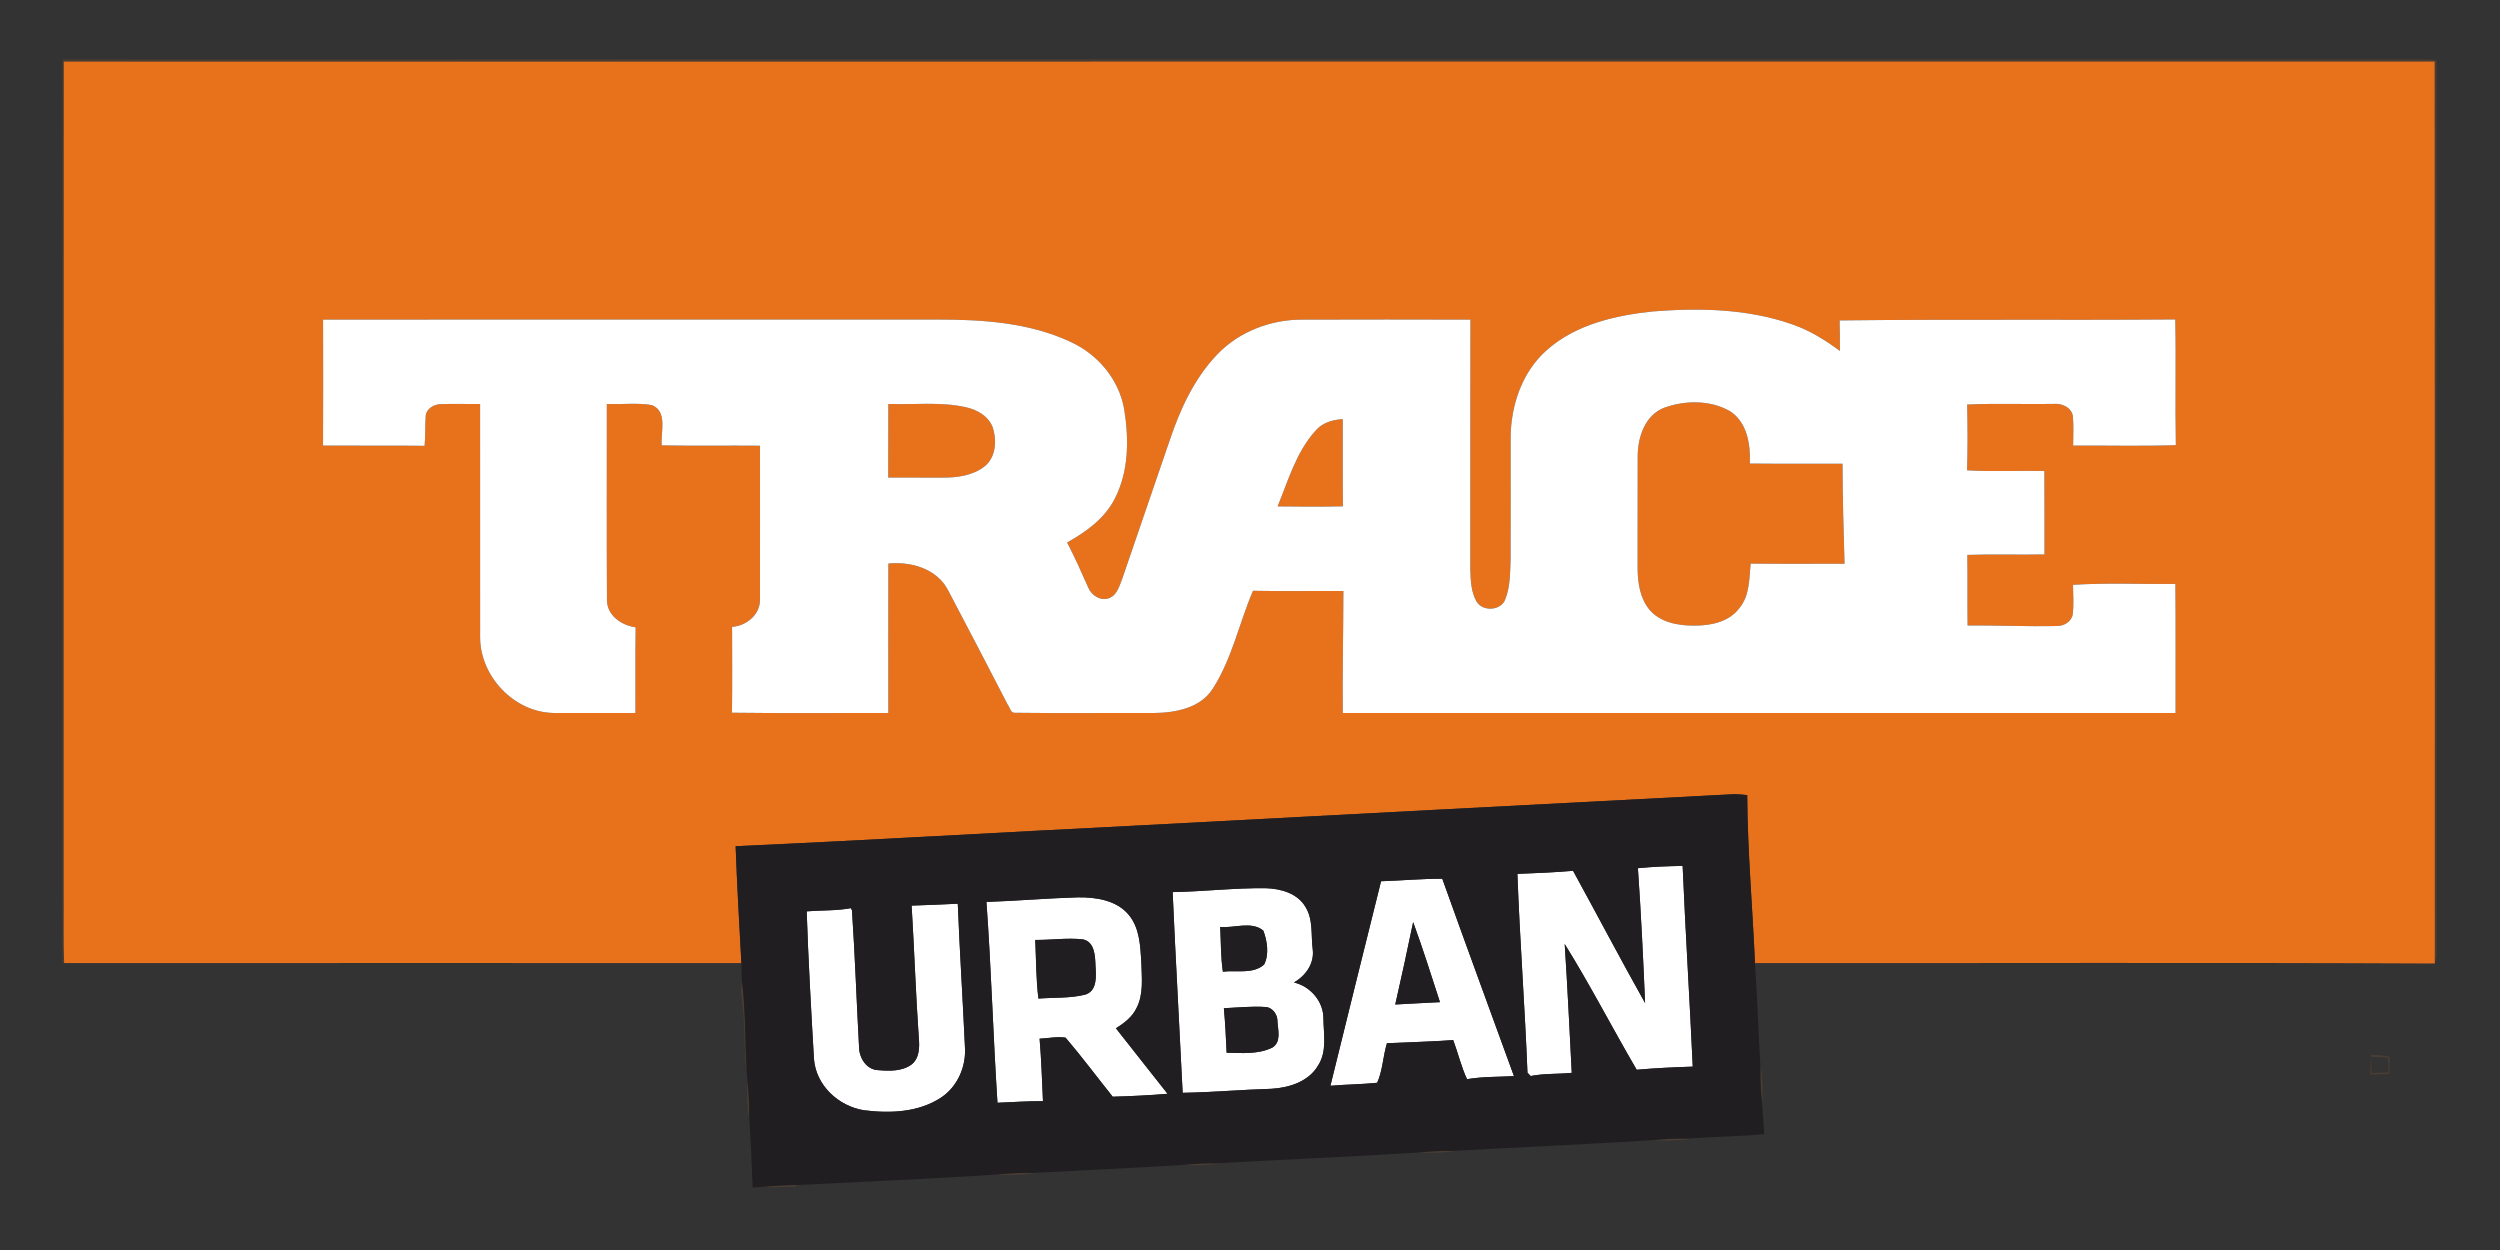 <?xml version="1.0" encoding="UTF-8" ?>
<!DOCTYPE svg PUBLIC "-//W3C//DTD SVG 1.1//EN" "http://www.w3.org/Graphics/SVG/1.1/DTD/svg11.dtd">
<svg width="800pt" height="400pt" viewBox="0 0 800 400" version="1.1" xmlns="http://www.w3.org/2000/svg">
<rect x="0" y="0" width="800" height="400" fill="#333333" stroke="none"/>
<g id="#8e5b3246">
<path fill="#8e5b32" opacity="0.27" d=" M 20.04 19.07 C 267.36 18.90 514.67 19.05 761.99 19.00 C 767.90 19.09 773.81 18.81 779.72 19.19 C 779.73 114.81 779.67 210.44 779.73 306.05 C 779.58 306.62 779.29 307.75 779.14 308.32 C 779.10 212.11 779.17 115.90 779.09 19.69 C 526.20 19.71 273.30 19.68 20.41 19.71 C 20.35 108.13 20.40 196.55 20.38 284.97 C 20.44 292.71 20.24 300.45 20.52 308.19 L 20.00 308.16 C 20.03 211.80 19.94 115.44 20.04 19.07 Z" />
<path fill="#8e5b32" opacity="0.27" d=" M 237.44 314.18 C 238.63 323.71 238.35 333.39 238.96 342.98 C 238.04 336.74 238.45 330.41 237.86 324.14 C 237.77 320.81 236.69 317.49 237.44 314.18 Z" />
<path fill="#8e5b32" opacity="0.27" d=" M 758.69 337.58 C 760.71 337.57 762.75 337.69 764.73 338.17 C 764.67 340.00 764.60 341.83 764.54 343.66 C 762.53 343.79 760.52 343.85 758.51 343.85 C 758.58 341.75 758.63 339.67 758.69 337.58 M 758.75 338.20 C 758.78 339.93 758.83 341.67 758.90 343.41 C 760.70 343.34 762.50 343.26 764.32 343.18 C 764.28 341.58 764.24 339.99 764.21 338.40 C 762.38 338.28 760.56 338.22 758.75 338.20 Z" />
<path fill="#8e5b32" opacity="0.27" d=" M 563.34 341.62 L 563.36 340.77 C 564.09 344.90 564.08 349.11 563.87 353.29 C 563.48 349.41 563.25 345.52 563.34 341.62 Z" />
<path fill="#8e5b32" opacity="0.27" d=" M 239.17 345.79 C 239.57 349.62 239.81 353.48 239.74 357.34 L 239.73 358.18 C 239.05 354.09 239.05 349.92 239.17 345.79 Z" />
<path fill="#8e5b32" opacity="0.27" d=" M 528.76 364.86 C 532.31 364.52 535.88 364.26 539.46 364.36 L 540.45 364.56 C 536.57 365.02 532.65 365.02 528.76 364.86 Z" />
<path fill="#8e5b32" opacity="0.27" d=" M 453.80 368.81 C 457.32 368.46 460.85 368.22 464.39 368.31 L 465.30 368.38 C 461.50 368.99 457.64 368.98 453.80 368.81 Z" />
<path fill="#8e5b32" opacity="0.27" d=" M 378.71 372.76 C 382.27 372.39 385.84 372.22 389.42 372.25 L 390.26 372.26 C 386.45 372.89 382.57 372.96 378.71 372.76 Z" />
<path fill="#8e5b32" opacity="0.27" d=" M 318.79 375.87 C 322.63 375.49 326.49 375.25 330.36 375.34 L 331.21 375.36 C 327.11 376.09 322.93 376.04 318.79 375.87 Z" />
<path fill="#8e5b32" opacity="0.27" d=" M 243.79 379.81 C 247.48 379.48 251.17 379.27 254.87 379.21 L 254.82 379.72 C 251.14 379.81 247.47 380.04 243.79 379.81 Z" />
</g>
<g id="#e8711cff">
<path fill="#e8711c" opacity="1.00" d=" M 20.41 19.71 C 273.30 19.68 526.20 19.71 779.09 19.69 C 779.17 115.90 779.10 212.11 779.14 308.32 C 706.63 307.98 634.11 308.24 561.59 308.19 C 560.81 290.27 559.21 272.38 559.11 254.43 C 557.77 254.30 556.42 254.16 555.09 254.13 C 490.72 257.51 426.34 260.82 361.98 264.27 C 319.78 266.37 277.61 268.89 235.40 270.78 C 235.84 283.25 236.58 295.71 237.24 308.18 C 165.00 308.17 92.76 308.15 20.52 308.19 C 20.24 300.45 20.44 292.71 20.38 284.97 C 20.40 196.55 20.35 108.13 20.41 19.71 M 494.99 112.02 C 487.07 118.97 483.48 129.68 483.40 139.99 C 483.39 152.99 483.43 165.99 483.39 178.99 C 483.22 183.25 483.31 187.68 481.71 191.71 C 480.42 195.44 474.55 195.82 472.53 192.55 C 470.69 189.39 470.60 185.58 470.50 182.02 C 470.54 155.44 470.46 128.86 470.54 102.28 C 452.69 102.22 434.85 102.23 417.00 102.28 C 406.81 102.16 396.52 106.05 389.45 113.48 C 382.10 121.18 377.57 131.09 374.24 141.08 C 369.22 155.79 364.14 170.49 359.11 185.21 C 358.19 187.50 357.49 190.39 354.95 191.40 C 352.18 192.43 349.23 190.53 348.21 187.95 C 346.08 183.12 343.92 178.29 341.48 173.60 C 347.56 170.19 353.50 165.95 356.73 159.58 C 361.26 150.81 361.29 140.42 359.73 130.89 C 358.07 121.40 351.30 113.40 342.64 109.43 C 329.41 103.20 314.45 102.25 300.04 102.25 C 234.49 102.26 168.93 102.22 103.38 102.27 C 103.42 115.71 103.43 129.16 103.37 142.60 C 114.21 142.65 125.04 142.54 135.87 142.66 C 136.17 139.46 136.01 136.24 136.23 133.03 C 136.46 130.77 138.88 129.36 141.00 129.33 C 145.20 129.15 149.42 129.34 153.63 129.27 C 153.64 154.19 153.61 179.13 153.64 204.05 C 153.72 216.50 164.48 227.85 177.00 228.15 C 185.79 228.20 194.57 228.15 203.35 228.16 C 203.38 219.02 203.28 209.88 203.41 200.75 C 198.94 200.12 194.24 196.99 194.23 192.04 C 194.10 171.12 194.21 150.19 194.18 129.27 C 198.96 129.48 203.83 128.83 208.56 129.62 C 213.72 131.63 211.39 138.27 211.74 142.52 C 222.23 142.73 232.72 142.53 243.20 142.63 C 243.19 159.10 243.23 175.56 243.19 192.02 C 243.17 196.78 238.78 200.28 234.27 200.59 C 234.28 209.75 234.36 218.91 234.23 228.07 C 250.90 228.29 267.59 228.12 284.27 228.15 C 284.26 212.22 284.24 196.28 284.28 180.34 C 291.46 179.63 299.68 181.93 303.29 188.70 C 309.76 200.97 316.16 213.27 322.52 225.59 C 323.22 226.42 323.39 228.24 324.81 228.09 C 339.53 228.28 354.28 228.11 369.01 228.17 C 376.04 228.11 384.23 226.67 388.22 220.18 C 394.28 210.64 396.56 199.35 400.96 189.05 C 410.60 189.24 420.24 189.07 429.88 189.13 C 429.87 202.14 429.56 215.15 429.68 228.16 C 518.51 228.17 607.35 228.17 696.19 228.16 C 696.15 214.40 696.26 200.63 696.13 186.87 C 685.21 186.96 674.25 186.45 663.36 187.14 C 663.38 190.41 663.70 193.71 663.21 196.96 C 662.55 199.16 660.24 200.41 658.04 200.32 C 648.56 200.54 639.10 200.07 629.63 200.14 C 629.54 192.62 629.66 185.09 629.55 177.57 C 637.78 177.29 646.01 177.58 654.24 177.42 C 654.21 168.52 654.28 159.62 654.20 150.71 C 645.96 150.56 637.70 150.98 629.47 150.50 C 629.68 143.49 629.65 136.47 629.50 129.46 C 638.66 129.04 647.85 129.39 657.03 129.26 C 659.64 128.99 662.67 130.18 663.30 132.98 C 663.63 136.18 663.39 139.40 663.41 142.60 C 674.36 142.52 685.32 142.81 696.27 142.46 C 696.02 129.05 696.37 115.63 696.09 102.22 C 660.29 102.50 624.47 102.11 588.67 102.54 C 588.76 105.79 588.78 109.04 588.77 112.30 C 584.03 108.78 578.97 105.63 573.35 103.74 C 559.14 98.77 543.77 98.49 528.91 99.66 C 516.88 100.93 504.27 103.79 494.99 112.02 Z" />
<path fill="#e8711c" opacity="1.00" d=" M 284.27 129.27 C 292.49 129.57 300.86 128.50 308.97 130.29 C 312.68 131.06 316.49 133.22 317.75 137.01 C 318.99 141.09 318.66 146.30 315.13 149.19 C 311.45 152.11 306.57 152.83 302.01 152.83 C 296.08 152.83 290.16 152.82 284.24 152.81 C 284.28 144.96 284.24 137.11 284.27 129.27 Z" />
<path fill="#e8711c" opacity="1.00" d=" M 532.54 130.48 C 539.23 128.05 547.27 127.97 553.57 131.56 C 559.13 135.13 560.18 142.25 559.95 148.34 C 569.83 148.45 579.72 148.35 589.60 148.39 C 589.65 159.06 589.91 169.73 590.25 180.39 C 580.23 180.39 570.22 180.46 560.20 180.35 C 559.74 185.22 559.91 190.64 556.58 194.62 C 553.23 199.08 547.27 200.26 542.00 200.19 C 536.93 200.21 531.25 199.16 527.82 195.09 C 524.83 191.47 524.07 186.56 524.04 182.00 C 524.07 170.01 524.02 158.02 524.06 146.03 C 524.08 139.94 526.36 132.85 532.54 130.48 Z" />
<path fill="#e8711c" opacity="1.00" d=" M 420.86 137.95 C 423.01 135.31 426.38 134.30 429.67 134.13 C 429.73 143.43 429.62 152.72 429.73 162.02 C 422.77 162.17 415.80 162.13 408.83 162.05 C 412.24 153.77 414.76 144.73 420.86 137.95 Z" />
</g>
<g id="#ffffffff">
<path fill="#ffffff" opacity="1.00" d=" M 494.99 112.02 C 504.27 103.79 516.88 100.93 528.91 99.66 C 543.77 98.49 559.14 98.77 573.35 103.74 C 578.97 105.63 584.03 108.78 588.77 112.30 C 588.78 109.04 588.76 105.79 588.67 102.54 C 624.47 102.11 660.29 102.50 696.09 102.22 C 696.37 115.63 696.02 129.05 696.27 142.46 C 685.32 142.81 674.36 142.52 663.41 142.60 C 663.39 139.40 663.63 136.18 663.30 132.98 C 662.67 130.18 659.64 128.99 657.03 129.26 C 647.85 129.39 638.66 129.04 629.50 129.46 C 629.65 136.47 629.68 143.49 629.47 150.50 C 637.70 150.98 645.96 150.56 654.20 150.71 C 654.28 159.62 654.21 168.52 654.24 177.42 C 646.01 177.58 637.78 177.29 629.55 177.57 C 629.66 185.09 629.54 192.62 629.63 200.14 C 639.10 200.07 648.56 200.54 658.04 200.32 C 660.24 200.41 662.55 199.16 663.21 196.96 C 663.70 193.71 663.38 190.41 663.36 187.14 C 674.25 186.45 685.21 186.96 696.13 186.87 C 696.26 200.63 696.15 214.40 696.19 228.16 C 607.35 228.17 518.51 228.17 429.68 228.16 C 429.56 215.15 429.87 202.14 429.88 189.13 C 420.24 189.07 410.60 189.24 400.96 189.05 C 396.56 199.35 394.28 210.64 388.22 220.18 C 384.23 226.67 376.04 228.11 369.01 228.17 C 354.28 228.11 339.53 228.28 324.81 228.09 C 323.39 228.24 323.22 226.42 322.52 225.59 C 316.16 213.27 309.76 200.97 303.29 188.70 C 299.68 181.93 291.46 179.63 284.28 180.34 C 284.24 196.28 284.26 212.22 284.27 228.15 C 267.59 228.12 250.90 228.29 234.23 228.07 C 234.36 218.91 234.28 209.75 234.27 200.59 C 238.78 200.28 243.17 196.78 243.19 192.02 C 243.23 175.56 243.19 159.10 243.20 142.63 C 232.72 142.53 222.23 142.73 211.74 142.52 C 211.39 138.27 213.72 131.63 208.56 129.62 C 203.83 128.83 198.96 129.48 194.18 129.27 C 194.21 150.19 194.10 171.12 194.23 192.04 C 194.24 196.99 198.94 200.12 203.41 200.75 C 203.28 209.88 203.38 219.02 203.35 228.16 C 194.57 228.15 185.79 228.20 177.00 228.15 C 164.48 227.85 153.72 216.50 153.64 204.05 C 153.61 179.13 153.64 154.19 153.63 129.27 C 149.42 129.34 145.20 129.15 141.00 129.33 C 138.88 129.36 136.46 130.77 136.23 133.03 C 136.01 136.24 136.17 139.46 135.87 142.66 C 125.04 142.54 114.21 142.65 103.37 142.60 C 103.43 129.16 103.42 115.71 103.38 102.27 C 168.93 102.22 234.49 102.26 300.04 102.25 C 314.45 102.25 329.41 103.20 342.64 109.43 C 351.30 113.40 358.07 121.40 359.73 130.89 C 361.29 140.42 361.26 150.81 356.73 159.58 C 353.50 165.95 347.56 170.19 341.48 173.60 C 343.92 178.29 346.08 183.12 348.21 187.95 C 349.23 190.53 352.18 192.43 354.95 191.40 C 357.49 190.39 358.19 187.50 359.11 185.21 C 364.14 170.49 369.22 155.79 374.24 141.08 C 377.57 131.09 382.10 121.18 389.45 113.48 C 396.52 106.05 406.81 102.16 417.00 102.28 C 434.85 102.23 452.69 102.22 470.54 102.28 C 470.46 128.86 470.54 155.44 470.50 182.02 C 470.60 185.58 470.69 189.39 472.53 192.55 C 474.55 195.82 480.42 195.44 481.71 191.71 C 483.31 187.68 483.22 183.25 483.39 178.99 C 483.43 165.99 483.39 152.99 483.40 139.99 C 483.48 129.68 487.07 118.97 494.99 112.02 M 284.27 129.27 C 284.24 137.11 284.28 144.96 284.24 152.81 C 290.16 152.82 296.08 152.83 302.01 152.83 C 306.57 152.83 311.45 152.11 315.13 149.19 C 318.66 146.30 318.99 141.09 317.75 137.01 C 316.49 133.22 312.68 131.06 308.97 130.29 C 300.86 128.50 292.49 129.57 284.27 129.27 M 532.54 130.48 C 526.36 132.85 524.08 139.94 524.06 146.03 C 524.02 158.02 524.07 170.01 524.04 182.00 C 524.07 186.56 524.83 191.47 527.82 195.09 C 531.25 199.16 536.93 200.21 542.00 200.19 C 547.27 200.26 553.23 199.08 556.58 194.62 C 559.91 190.64 559.74 185.22 560.20 180.35 C 570.22 180.46 580.23 180.39 590.25 180.39 C 589.91 169.73 589.65 159.06 589.60 148.39 C 579.72 148.35 569.83 148.45 559.95 148.34 C 560.18 142.25 559.13 135.13 553.57 131.56 C 547.27 127.97 539.23 128.05 532.54 130.48 M 420.86 137.95 C 414.76 144.73 412.24 153.77 408.83 162.05 C 415.80 162.13 422.77 162.17 429.73 162.02 C 429.62 152.72 429.73 143.43 429.67 134.13 C 426.38 134.30 423.01 135.31 420.86 137.95 Z" />
<path fill="#ffffff" opacity="1.00" d=" M 524.13 277.82 C 528.88 277.35 533.66 277.16 538.44 277.09 C 539.36 298.51 540.70 319.90 541.68 341.32 C 535.69 341.51 529.71 341.79 523.74 342.32 C 515.94 328.97 508.86 315.19 500.70 302.07 C 501.61 315.81 502.24 329.56 502.96 343.31 C 498.58 343.75 494.14 343.46 489.81 344.33 C 489.56 344.06 489.05 343.52 488.79 343.26 C 487.96 322.04 486.34 300.86 485.57 279.64 C 491.51 279.41 497.45 279.17 503.38 278.66 C 511.10 292.74 518.57 306.97 526.43 320.98 C 525.82 306.58 525.13 292.19 524.13 277.82 Z" />
<path fill="#ffffff" opacity="1.00" d=" M 441.94 282.00 C 448.47 281.78 454.99 281.17 461.53 281.20 C 469.07 302.29 476.81 323.31 484.47 344.36 C 479.46 344.63 474.41 344.49 469.44 345.34 C 467.58 341.31 466.57 336.96 465.02 332.81 C 457.96 333.34 450.89 333.50 443.82 333.83 C 442.56 337.97 442.44 342.67 440.69 346.49 C 435.72 347.00 430.71 347.01 425.73 347.45 C 431.07 325.61 436.53 303.81 441.94 282.00 M 452.21 295.07 C 450.40 303.88 448.47 312.67 446.48 321.44 C 451.25 321.21 456.01 320.89 460.79 320.69 C 458.01 312.12 455.30 303.53 452.21 295.07 Z" />
<path fill="#ffffff" opacity="1.00" d=" M 375.25 285.47 C 385.17 285.29 395.05 284.11 404.98 284.22 C 409.76 284.34 415.22 285.83 417.77 290.25 C 420.31 294.37 419.46 299.39 420.09 303.98 C 420.58 308.39 417.75 312.30 414.05 314.39 C 419.30 315.59 423.54 320.47 423.49 325.94 C 423.56 330.91 424.69 336.44 421.83 340.89 C 418.84 346.09 412.59 348.06 406.94 348.41 C 397.43 348.68 387.95 349.54 378.45 349.70 C 377.42 328.29 376.18 306.89 375.25 285.47 M 390.47 296.62 C 390.71 301.40 390.62 306.20 391.32 310.94 C 395.66 310.40 400.99 311.82 404.52 308.65 C 406.17 305.44 405.52 301.07 404.26 297.80 C 400.49 294.66 394.95 297.07 390.47 296.62 M 391.64 322.63 C 392.08 327.37 392.31 332.12 392.52 336.87 C 397.37 336.97 402.68 337.43 407.16 335.22 C 410.02 333.43 408.99 329.76 408.79 327.01 C 408.91 324.77 407.30 322.38 404.95 322.24 C 400.51 321.94 396.07 322.43 391.64 322.63 Z" />
<path fill="#ffffff" opacity="1.00" d=" M 315.66 288.62 C 325.43 288.29 335.18 287.42 344.96 287.15 C 350.73 287.07 357.36 288.07 361.24 292.80 C 364.71 297.01 364.89 302.69 365.23 307.87 C 365.32 312.78 366.05 318.05 363.68 322.59 C 362.31 325.45 359.72 327.41 357.10 329.06 C 362.62 336.03 368.08 343.05 373.62 350.01 C 367.78 350.51 361.93 350.77 356.07 350.95 C 351.03 344.66 346.21 338.17 340.99 332.05 C 338.24 331.62 335.43 332.26 332.67 332.38 C 333.24 339.03 333.43 345.70 333.75 352.37 C 328.89 352.33 324.04 352.70 319.19 352.88 C 317.80 331.48 317.21 310.01 315.66 288.62 M 331.28 300.78 C 331.57 307.03 331.52 313.32 332.29 319.54 C 337.27 319.16 342.38 319.50 347.27 318.28 C 351.18 317.07 350.76 312.32 350.56 309.07 C 350.44 305.97 350.34 301.44 346.57 300.60 C 341.49 300.04 336.38 300.83 331.28 300.78 Z" />
<path fill="#ffffff" opacity="1.00" d=" M 258.14 291.63 C 262.85 291.25 267.62 291.48 272.28 290.61 C 272.37 290.77 272.54 291.11 272.63 291.28 C 273.61 305.82 274.09 320.39 274.89 334.94 C 274.89 338.47 277.22 342.32 281.06 342.45 C 284.60 342.74 288.61 342.86 291.63 340.69 C 294.26 338.66 294.30 335.04 294.01 332.03 C 293.03 317.96 292.58 303.86 291.72 289.79 C 296.64 289.64 301.57 289.42 306.49 289.19 C 307.10 304.48 308.09 319.76 308.78 335.05 C 309.21 341.26 306.44 347.67 301.21 351.18 C 293.98 355.98 284.82 356.34 276.47 355.28 C 268.32 353.98 261.12 347.35 260.47 338.89 C 259.56 323.14 258.66 307.39 258.14 291.63 Z" />
</g>
<g id="#201e21ff">
<path fill="#201e21" opacity="1.00" d=" M 361.98 264.27 C 426.34 260.82 490.72 257.51 555.09 254.13 C 556.42 254.16 557.77 254.30 559.11 254.43 C 559.21 272.38 560.81 290.27 561.59 308.19 C 562.34 319.33 562.71 330.48 563.34 341.62 C 563.25 345.52 563.48 349.41 563.87 353.29 C 564.14 356.49 564.31 359.71 564.54 362.92 C 556.20 363.67 547.81 363.82 539.46 364.36 C 535.88 364.26 532.31 364.52 528.76 364.86 C 507.31 366.21 485.84 367.13 464.39 368.31 C 460.85 368.22 457.32 368.46 453.80 368.81 C 432.35 370.17 410.88 371.02 389.42 372.25 C 385.84 372.22 382.27 372.39 378.71 372.76 C 362.61 373.79 346.48 374.48 330.36 375.34 C 326.49 375.25 322.63 375.49 318.79 375.87 C 297.50 377.21 276.18 378.22 254.87 379.21 C 251.17 379.27 247.48 379.48 243.79 379.81 C 243.05 379.85 241.58 379.95 240.84 380.00 C 240.59 372.44 240.24 364.88 239.74 357.34 C 239.81 353.48 239.57 349.62 239.17 345.79 C 239.11 345.09 239.01 343.69 238.96 342.98 C 238.35 333.39 238.63 323.71 237.44 314.18 L 237.37 313.87 C 237.34 311.97 237.33 310.07 237.24 308.18 C 236.58 295.71 235.84 283.25 235.40 270.78 C 277.61 268.89 319.78 266.37 361.98 264.27 M 524.13 277.82 C 525.13 292.19 525.82 306.58 526.43 320.98 C 518.57 306.97 511.10 292.74 503.38 278.66 C 497.45 279.17 491.51 279.41 485.57 279.64 C 486.34 300.86 487.96 322.04 488.79 343.26 C 489.05 343.52 489.56 344.06 489.81 344.33 C 494.14 343.46 498.58 343.75 502.96 343.31 C 502.24 329.56 501.61 315.81 500.70 302.07 C 508.86 315.19 515.94 328.97 523.74 342.32 C 529.71 341.79 535.69 341.51 541.68 341.32 C 540.70 319.90 539.36 298.51 538.44 277.09 C 533.66 277.16 528.88 277.35 524.13 277.82 M 441.94 282.00 C 436.53 303.81 431.07 325.61 425.73 347.45 C 430.71 347.01 435.72 347.00 440.69 346.49 C 442.44 342.67 442.56 337.97 443.82 333.83 C 450.89 333.50 457.96 333.34 465.02 332.81 C 466.57 336.96 467.58 341.31 469.44 345.34 C 474.41 344.49 479.46 344.63 484.47 344.36 C 476.81 323.31 469.07 302.29 461.53 281.20 C 454.99 281.17 448.47 281.78 441.94 282.00 M 375.25 285.47 C 376.18 306.89 377.42 328.29 378.45 349.70 C 387.95 349.54 397.43 348.68 406.94 348.41 C 412.59 348.06 418.84 346.09 421.83 340.89 C 424.69 336.44 423.56 330.91 423.49 325.94 C 423.54 320.47 419.30 315.59 414.05 314.39 C 417.75 312.30 420.58 308.39 420.09 303.98 C 419.46 299.39 420.31 294.37 417.77 290.25 C 415.22 285.83 409.76 284.34 404.98 284.22 C 395.05 284.11 385.17 285.29 375.25 285.47 M 315.66 288.62 C 317.21 310.01 317.80 331.48 319.19 352.88 C 324.04 352.70 328.89 352.33 333.75 352.37 C 333.43 345.70 333.24 339.03 332.67 332.38 C 335.43 332.26 338.24 331.62 340.99 332.05 C 346.21 338.17 351.03 344.66 356.07 350.95 C 361.93 350.77 367.78 350.51 373.62 350.01 C 368.08 343.05 362.62 336.03 357.10 329.06 C 359.72 327.41 362.31 325.45 363.68 322.59 C 366.05 318.05 365.32 312.78 365.23 307.87 C 364.89 302.69 364.71 297.01 361.24 292.80 C 357.36 288.07 350.73 287.07 344.96 287.15 C 335.18 287.42 325.43 288.29 315.66 288.62 M 258.14 291.63 C 258.66 307.39 259.56 323.14 260.47 338.89 C 261.12 347.35 268.32 353.98 276.47 355.28 C 284.82 356.34 293.98 355.98 301.21 351.18 C 306.44 347.67 309.21 341.26 308.78 335.05 C 308.09 319.76 307.10 304.48 306.49 289.19 C 301.57 289.42 296.64 289.64 291.72 289.79 C 292.58 303.86 293.03 317.96 294.01 332.03 C 294.30 335.04 294.26 338.66 291.63 340.69 C 288.61 342.86 284.60 342.74 281.06 342.45 C 277.22 342.32 274.89 338.47 274.89 334.94 C 274.09 320.39 273.61 305.82 272.63 291.28 C 272.54 291.11 272.37 290.77 272.28 290.61 C 267.62 291.48 262.85 291.25 258.14 291.63 Z" />
<path fill="#201e21" opacity="1.00" d=" M 452.21 295.07 C 455.30 303.53 458.01 312.12 460.79 320.69 C 456.01 320.89 451.25 321.21 446.48 321.44 C 448.47 312.67 450.40 303.88 452.21 295.07 Z" />
<path fill="#201e21" opacity="1.00" d=" M 390.47 296.62 C 394.95 297.07 400.49 294.66 404.26 297.80 C 405.52 301.07 406.17 305.44 404.52 308.65 C 400.99 311.82 395.66 310.40 391.32 310.94 C 390.62 306.20 390.71 301.40 390.47 296.62 Z" />
<path fill="#201e21" opacity="1.00" d=" M 331.28 300.78 C 336.38 300.83 341.49 300.04 346.57 300.60 C 350.34 301.44 350.44 305.97 350.56 309.07 C 350.76 312.32 351.18 317.07 347.27 318.28 C 342.38 319.50 337.27 319.16 332.29 319.54 C 331.52 313.32 331.57 307.03 331.28 300.78 Z" />
<path fill="#201e21" opacity="1.00" d=" M 391.64 322.63 C 396.07 322.43 400.51 321.94 404.95 322.24 C 407.30 322.38 408.91 324.77 408.79 327.01 C 408.99 329.76 410.02 333.43 407.16 335.22 C 402.68 337.43 397.37 336.97 392.52 336.87 C 392.31 332.12 392.08 327.37 391.64 322.63 Z" />
</g>
</svg>
